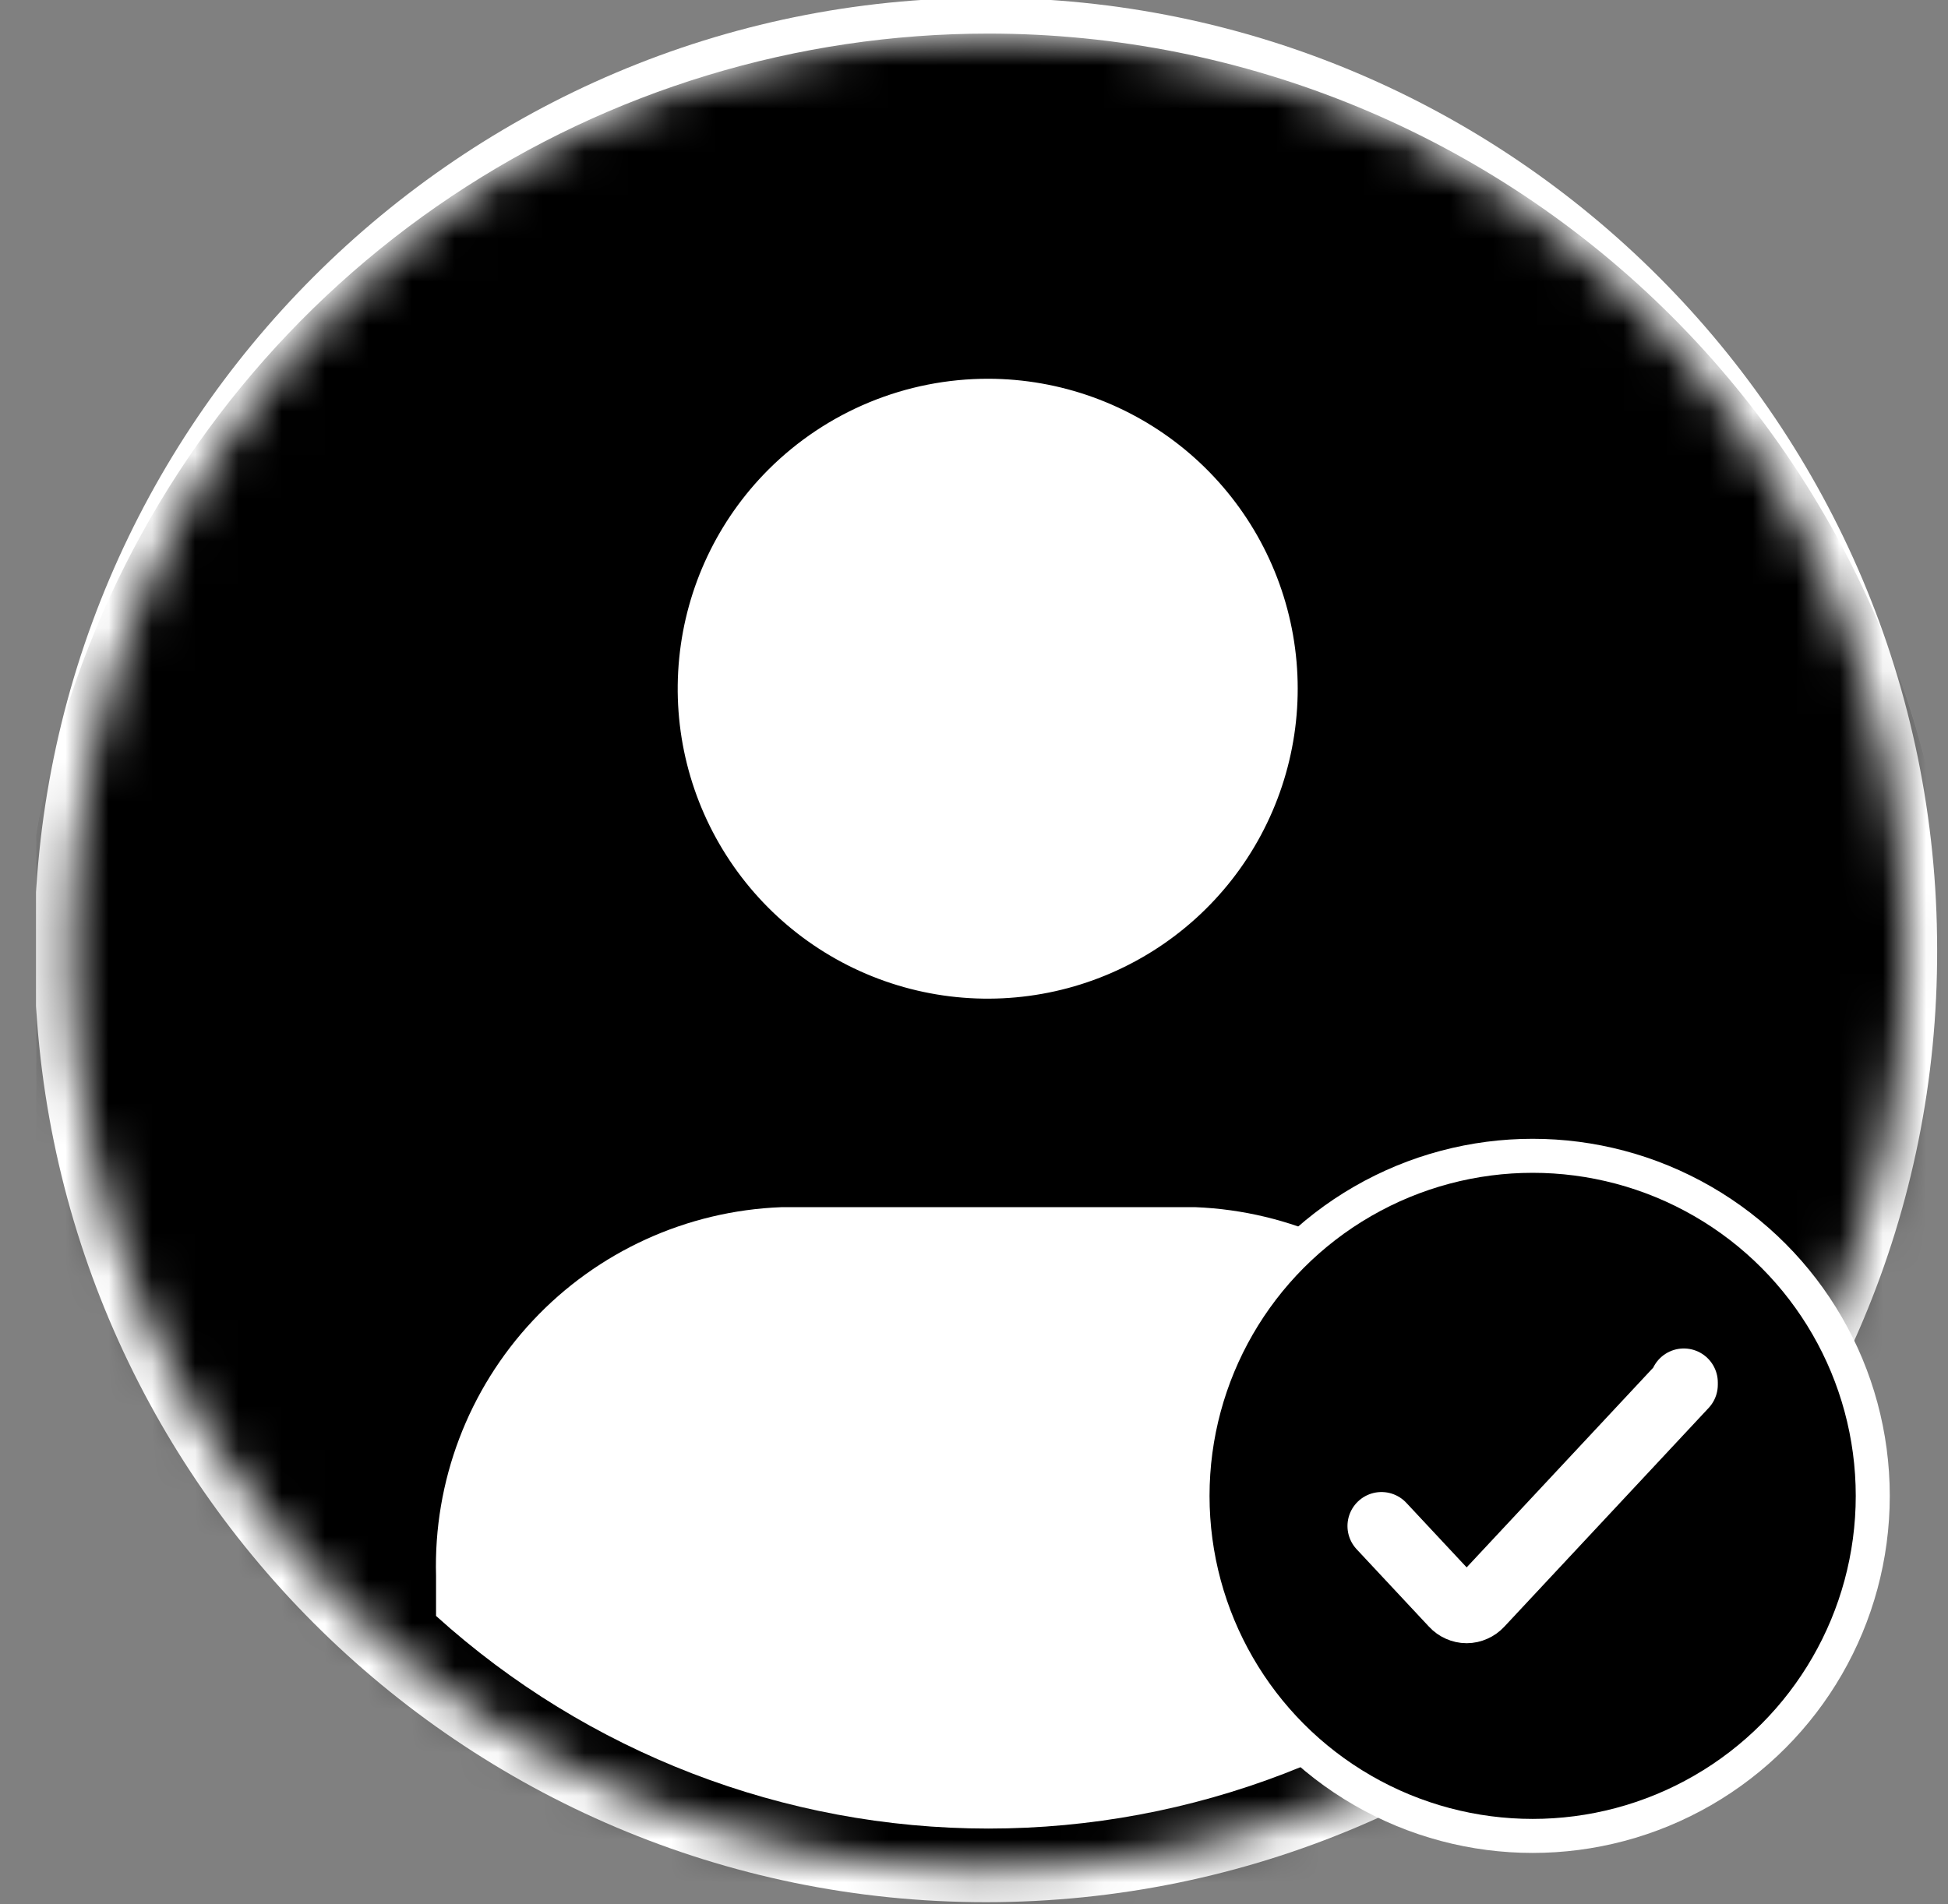 <svg width="45" height="44" viewBox="0 0 45 44" fill="none" xmlns="http://www.w3.org/2000/svg">
<rect x="0" y="0" width="45" height="44" fill="#808080" stroke="none"/>
<g clip-path="url(#clip0_1171_23292)">
<path d="M22.772 43.95C10.662 43.95 0.794 34.082 0.794 21.927C0.794 9.817 10.662 -0.051 22.772 -0.051C34.927 -0.051 44.749 9.817 44.749 21.927C44.794 34.082 34.927 43.95 22.772 43.95Z" fill="white"/>
<mask id="mask0_1171_23292" style="mask-type:alpha" maskUnits="userSpaceOnUse" x="1" y="0" width="44" height="44">
<circle cx="22.833" cy="21.99" r="21.214" fill="#D9D9D9"/>
</mask>
<g mask="url(#mask0_1171_23292)">
<path d="M22.833 45.437C35.166 45.437 45.164 35.439 45.164 23.107C45.164 10.774 35.166 0.776 22.833 0.776C10.5 0.776 0.502 10.774 0.502 23.107C0.502 35.439 10.5 45.437 22.833 45.437Z" fill="white"/>
<path d="M22.833 0.776C18.417 0.776 14.099 2.085 10.427 4.539C6.755 6.993 3.892 10.48 2.202 14.561C0.512 18.641 0.07 23.131 0.932 27.463C1.793 31.795 3.92 35.774 7.043 38.897C10.166 42.02 14.145 44.147 18.477 45.008C22.808 45.87 27.299 45.428 31.379 43.737C35.459 42.047 38.947 39.185 41.401 35.513C43.854 31.84 45.164 27.523 45.164 23.107C45.164 17.184 42.811 11.504 38.624 7.316C34.436 3.128 28.756 0.776 22.833 0.776ZM22.833 8.751C24.489 8.755 26.093 9.333 27.371 10.386C28.649 11.439 29.523 12.903 29.843 14.528C30.163 16.153 29.91 17.838 29.127 19.298C28.345 20.757 27.08 21.9 25.549 22.532C24.018 23.164 22.316 23.246 20.732 22.764C19.147 22.282 17.779 21.265 16.86 19.888C15.94 18.51 15.527 16.857 15.69 15.209C15.852 13.561 16.581 12.02 17.752 10.849C18.42 10.182 19.212 9.654 20.084 9.294C20.956 8.934 21.89 8.75 22.833 8.751ZM35.594 37.336C32.096 40.498 27.549 42.249 22.834 42.249C18.118 42.249 13.571 40.498 10.073 37.336V36.411C10.012 34.227 10.816 32.107 12.309 30.512C13.802 28.917 15.864 27.976 18.048 27.892H27.619C29.792 27.98 31.845 28.915 33.336 30.499C34.827 32.083 35.638 34.188 35.594 36.362V37.336Z" fill="black"/>
</g>
<circle cx="35.405" cy="34.562" r="7.857" fill="black" stroke="white" stroke-width="0.786"/>
<path d="M31.913 35.259L33.585 37.049C33.623 37.091 33.67 37.124 33.72 37.146C33.771 37.169 33.825 37.181 33.88 37.181C33.935 37.181 33.989 37.169 34.04 37.146C34.091 37.124 34.137 37.091 34.176 37.049L38.897 31.994V31.942" stroke="white" stroke-width="1.571" stroke-linecap="round" stroke-linejoin="round"/>
</g>
<defs>
<clipPath id="clip0_1171_23292">
<rect width="44" height="44.001" fill="white" transform="translate(0.833 -0.01)"/>
</clipPath>
</defs>
</svg>
